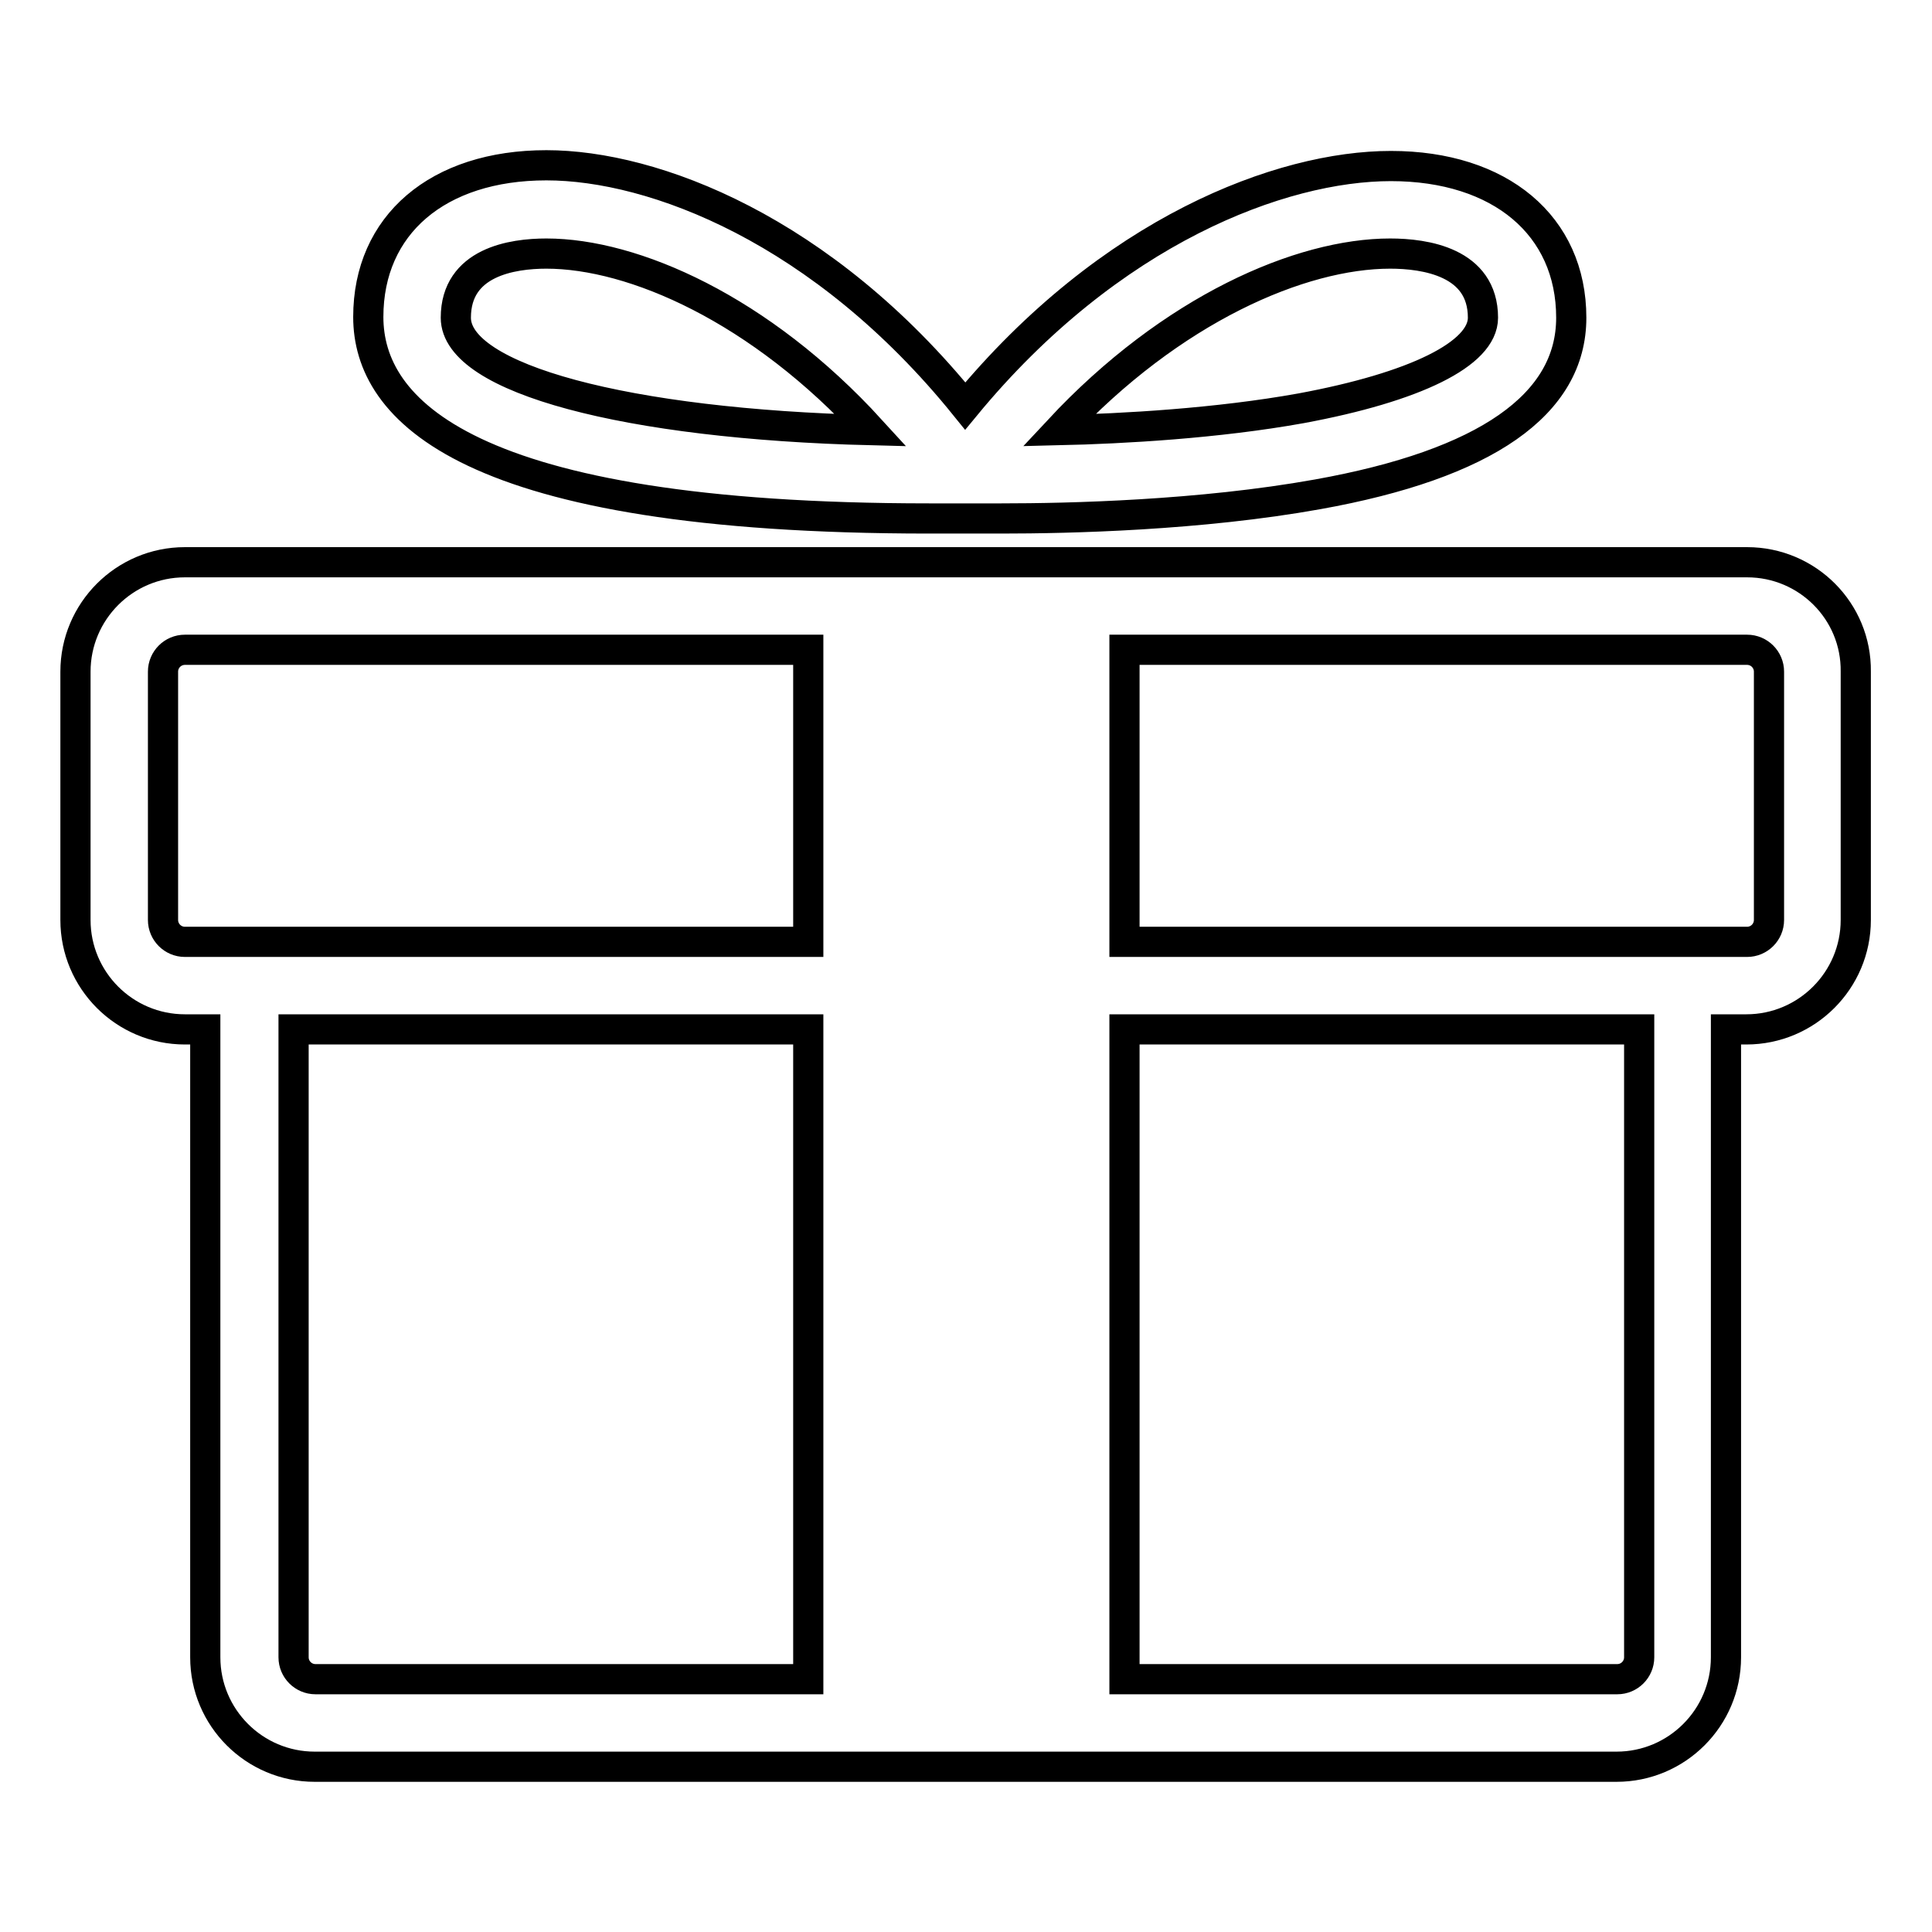 <?xml version="1.0" encoding="utf-8"?>
<!-- Svg Vector Icons : http://www.onlinewebfonts.com/icon -->
<!DOCTYPE svg PUBLIC "-//W3C//DTD SVG 1.1//EN" "http://www.w3.org/Graphics/SVG/1.1/DTD/svg11.dtd">
<svg version="1.1" xmlns="http://www.w3.org/2000/svg" xmlns:xlink="http://www.w3.org/1999/xlink" x="0px" y="0px" viewBox="0 0 256 256" enable-background="new 0 0 256 256" xml:space="preserve">
<g><g><path stroke-width="4" fill-opacity="0" stroke="#000000"  d="M231.5,74.5h-207C16.5,74.5,10,81,10,89v32.9c0,8,6.5,14.5,14.5,14.5h2.7v83.2c0,8,6.5,14.5,14.5,14.5h172.5c8,0,14.5-6.5,14.5-14.5v-83.2h2.7c8,0,14.5-6.5,14.5-14.5V89C246,81,239.5,74.5,231.5,74.5z M21.6,121.9V89c0-1.6,1.3-2.9,2.9-2.9h82.6v38.7H33h-8.5C22.9,124.8,21.6,123.5,21.6,121.9z M38.9,219.6v-83.2h68.2v86.1H41.8C40.2,222.5,38.9,221.2,38.9,219.6z M217.2,219.6c0,1.6-1.3,2.9-2.9,2.9H149v-86.1h68.2V219.6z M234.4,121.9c0,1.6-1.3,2.9-2.9,2.9H223h-74V86.1h82.5c1.6,0,2.9,1.3,2.9,2.9L234.4,121.9L234.4,121.9z"/><path stroke-width="4" fill-opacity="0" stroke="#000000"  d="M123.1,68.7c2.9,0,4.6,0,4.6,0c0.1,0,0.1,0,0.2,0c0.1,0,0.1,0,0.2,0c0,0,1.7,0,4.6,0c9,0,26.3-0.4,41.9-3.2c22.3-4,33.6-11.9,33.6-23.4c0-12.2-9.4-20.1-23.9-20.1c-14.5,0-37.2,8.5-56.4,31.8C109,30.4,86.6,21.9,72.4,21.9c-14.4,0-23.6,7.9-23.6,20.1C48.8,54.2,61.6,68.7,123.1,68.7z M184.2,33.6c4.6,0,12.3,1.1,12.3,8.5c0,4.8-9,9.2-24.1,12c-11.1,2-23.5,2.7-32.1,2.9C155.3,40.9,172.4,33.6,184.2,33.6z M72.4,33.6c11.5,0,28.3,7.3,43,23.4c-32.3-0.8-55-6.8-55-14.9C60.4,34.7,67.9,33.6,72.4,33.6z"/></g></g>
</svg>
